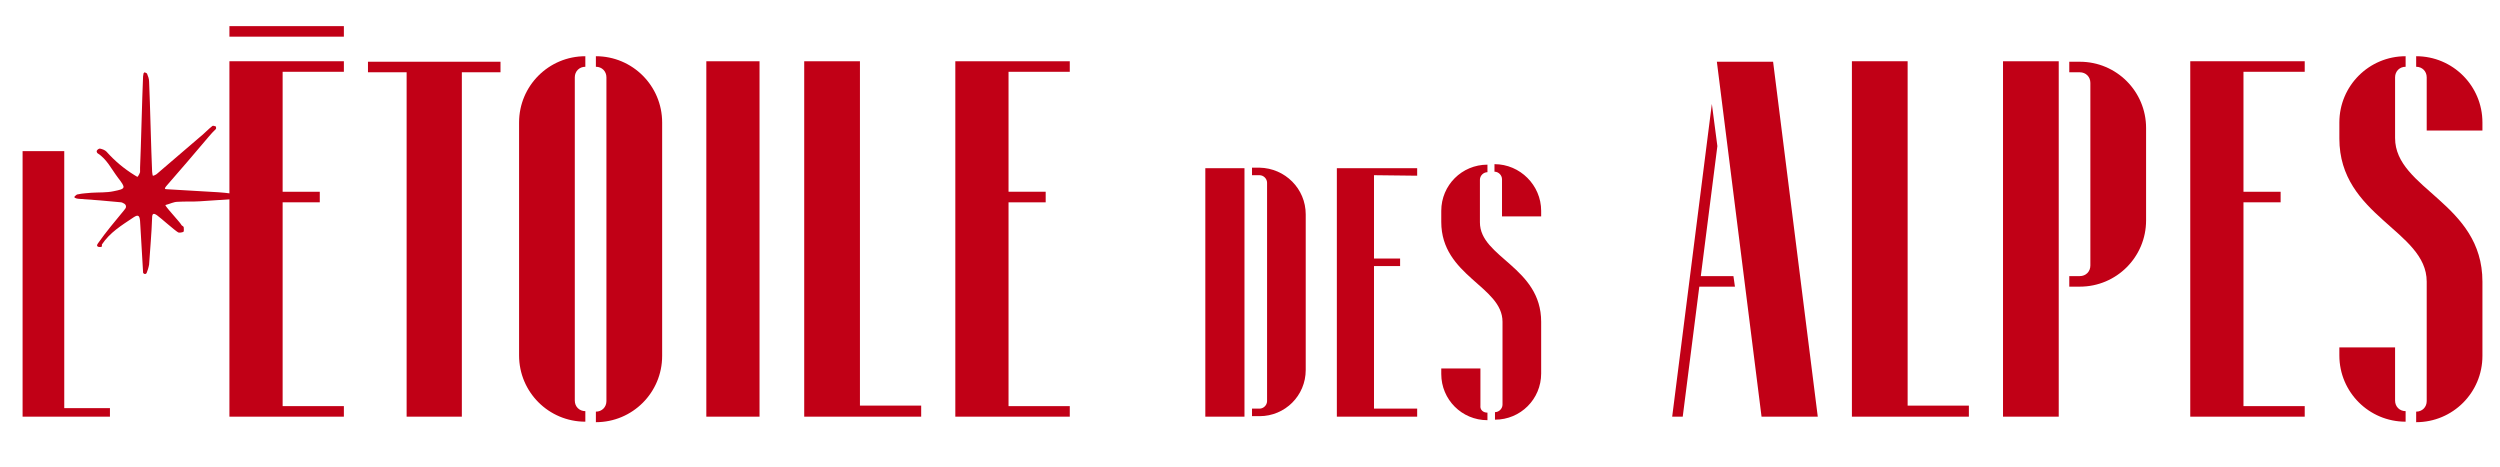 <?xml version="1.0" encoding="utf-8"?>
<!-- Generator: Adobe Illustrator 26.5.0, SVG Export Plug-In . SVG Version: 6.00 Build 0)  -->
<svg version="1.1" id="Layer_1" xmlns="http://www.w3.org/2000/svg" xmlns:xlink="http://www.w3.org/1999/xlink" x="0px" y="0px"
	 width="498px" height="93px" viewBox="0 0 498 93" style="enable-background:new 0 0 498 93;" xml:space="preserve">
<style type="text/css">
	.st0{fill:#C10016;}
</style>
<g>
	<g>
		<g>
			<path class="st0" d="M21.9,83H4.5V30.1h8.3v51.2h9.1C21.9,81.3,21.9,83,21.9,83z"/>
			<path class="st0" d="M56.3,14.4v23.8h7.4v2.1h-7.4v40.6h12.2V83H45.7V12.2h22.8v2.1H56.3V14.4z"/>
			<path class="st0" d="M99.7,14.4H92V83H81V14.4h-7.7v-2.1h26.4C99.7,12.3,99.7,14.4,99.7,14.4z"/>
			<path class="st0" d="M116.6,11.2v2.1c-1.2,0-2.1,0.9-2.1,2.1v64.4c0,1.2,0.9,2.1,2.1,2.1V84c-7.3,0-13.2-5.9-13.2-13.2V24.4
				C103.4,17.1,109.3,11.2,116.6,11.2z M131.9,24.4v46.5c0,7.3-5.9,13.2-13.2,13.2V82c1.2,0,2.1-0.9,2.1-2.1V15.4
				c0-1.2-0.9-2.1-2.1-2.1v-2.1C126,11.2,131.9,17.1,131.9,24.4z"/>
			<path class="st0" d="M140.7,83V12.2h10.6V83H140.7z"/>
			<path class="st0" d="M183.5,83h-23.3V12.2h11.1v68.6h12.2V83z"/>
			<path class="st0" d="M200.9,14.4v23.8h7.4v2.1h-7.4v40.6h12.2V83h-22.8V12.2h22.8v2.1h-12.2V14.4z"/>
			<path class="st0" d="M45.7,7.3V5.2h22.8v2.1C68.5,7.3,45.7,7.3,45.7,7.3z"/>
			<path class="st0" d="M20.3,48.7c1.6-2.4,3.9-3.8,6.3-5.4c0.9-0.6,1.2-0.4,1.3,0.7c0.2,3.4,0.4,6.8,0.6,10.2v0.1
				c0.1,0.3,0.5,0.4,0.7,0.1l0,0c0.2-0.5,0.4-1.1,0.5-1.7c0.2-3.1,0.5-6.2,0.6-9.3c0-0.9,0.3-1,1-0.5s3.5,3,4.2,3.4
				c0.2,0.1,0.8,0,1-0.1s0.1-0.6,0.1-0.9c0-0.2-0.3-0.3-0.4-0.4c-0.4-0.7-2.6-3-3.2-3.9c-0.1-0.1,0-0.2,0.1-0.2
				c0.8-0.2,1.5-0.6,2.3-0.6c1.5-0.1,2.9,0,4.4-0.1c3-0.2,6-0.4,9-0.6c0.1,0,0.2,0,0.3-0.1s0.1-0.2,0-0.3s-0.3-0.2-0.4-0.2
				c-1.7-0.2-3.5-0.5-5.2-0.6c-3.4-0.2-6.8-0.4-10.2-0.6c-0.5,0-0.6-0.1-0.2-0.6c2.9-3.3,5.7-6.6,8.5-9.9c0.4-0.5,0.9-1,1.4-1.5
				c0.1-0.1,0-0.5,0-0.5c-0.2-0.1-0.6-0.2-0.7-0.1c-0.9,0.7-1.7,1.6-2.6,2.3c-2.8,2.4-5.6,4.8-8.4,7.2c-0.2,0.2-0.5,0.3-0.7,0.4
				c-0.1,0-0.2,0-0.2-0.1c0-0.2-0.1-0.4-0.1-0.7c-0.2-4.4-0.4-13.5-0.6-17.9c0-0.6-0.2-1.1-0.4-1.6c0-0.1-0.3-0.2-0.5-0.3
				c0,0-0.1,0.1-0.2,0.2c0,0.2-0.1,0.4-0.1,0.6c-0.2,4.5-0.4,13.7-0.6,18.2c0,0.3,0,0.6,0,0.9c-0.1,0.3-0.2,0.5-0.4,0.8
				c0,0.1-0.1,0.1-0.2,0.1c-0.2-0.1-0.3-0.2-0.5-0.3c-2.1-1.3-3.9-2.8-5.6-4.7c-0.3-0.3-0.8-0.5-1.3-0.6c-0.2,0-0.5,0.2-0.6,0.4
				c-0.1,0.1,0,0.4,0.1,0.5c1.9,1.2,2.8,3.2,4.1,4.9c1.6,2.1,1.6,2.2-0.9,2.7c-1.4,0.3-2.9,0.2-4.4,0.3c-0.9,0.1-1.7,0.1-2.6,0.3
				c-0.3,0-0.5,0.2-0.7,0.4c-0.1,0.1-0.1,0.2,0,0.3c0.2,0.1,0.5,0.2,0.7,0.2c2.8,0.2,5.6,0.4,8.5,0.7c0.2,0,0.5,0.2,0.7,0.3
				c0.3,0.2,0.4,0.6,0.2,0.9c-0.1,0.1-0.2,0.3-0.3,0.4c-1.8,2.2-3.6,4.3-5.2,6.6c-0.6,0.8,0.6,0.8,0.8,0.6L20.3,48.7z"/>
		</g>
		<g>
			<path class="st0" d="M240.1,83V33.5h7.8V83H240.1z M260.1,42.7v31c0,5.1-4.1,9.2-9.2,9.2h-1.5v-1.5h1.5c0.8,0,1.5-0.7,1.5-1.5
				V36.4c0-0.8-0.7-1.5-1.5-1.5h-1.5v-1.5h1.5C256,33.5,260.1,37.6,260.1,42.7z"/>
			<path class="st0" d="M273.7,34.9v16.6h5.2V53h-5.2v28.4h8.6V83h-16V33.5h16V35L273.7,34.9L273.7,34.9z"/>
			<path class="st0" d="M307,64.1v10.3c0,5.1-4.1,9.2-9.2,9.2v-1.5c0.8,0,1.5-0.7,1.5-1.5V64.1c0-7.1-12.2-9.1-12.2-19.9V42
				c0-5.1,4.1-9.2,9.2-9.2v1.5c-0.8,0-1.5,0.7-1.5,1.5v8.5C294.8,51.3,307,53.2,307,64.1z M296.3,82.2v1.5c-5.1,0-9.2-4.1-9.2-9.2
				v-1.1h7.8v7.4C294.8,81.6,295.4,82.2,296.3,82.2z M307,42v1.1h-7.8v-7.4c0-0.8-0.7-1.5-1.5-1.5v-1.5C302.8,32.7,307,36.9,307,42z
				"/>
		</g>
		<g>
			<g>
				<path class="st0" d="M345.3,55l0.3,2.1h-7.1L335.2,83h-2.1l7.9-62.3l1.1,8.4L338.8,55H345.3z M362.1,83h-11.2L342,12.3h11.2
					L362.1,83z"/>
				<path class="st0" d="M392.2,83h-23.3V12.2H380v68.6h12.2L392.2,83L392.2,83z"/>
				<path class="st0" d="M399,83V12.2h11.1V83H399z M427.5,43.9c0,7.3-5.9,13.2-13.2,13.2h-2.1V55h2.1c1.2,0,2.1-0.9,2.1-2.1V16.5
					c0-1.2-0.9-2.1-2.1-2.1h-2.1v-2.1h2.1c7.3,0,13.2,5.9,13.2,13.2V43.9z"/>
				<path class="st0" d="M446.9,14.4v23.8h7.4v2.1h-7.4v40.6h12.2V83h-22.8V12.2h22.8v2.1h-12.2V14.4z"/>
				<path class="st0" d="M494.5,56.1v14.8c0,7.3-5.9,13.2-13.2,13.2V82c1.2,0,2.1-0.9,2.1-2.1V56.1c0-10.2-17.4-13-17.4-28.5v-3.2
					c0-7.3,5.9-13.2,13.2-13.2v2.1c-1.2,0-2.1,0.9-2.1,2.1v12.1C477.1,37.7,494.5,40.4,494.5,56.1z M479.2,81.9V84
					c-7.3,0-13.2-5.9-13.2-13.2v-1.6h11.1v10.6C477.1,81,478,81.9,479.2,81.9z M494.5,24.4V26h-11.1V15.4c0-1.2-0.9-2.1-2.1-2.1
					v-2.1C488.6,11.2,494.5,17.1,494.5,24.4z"/>
			</g>
		</g>
	</g>
</g>
</svg>
